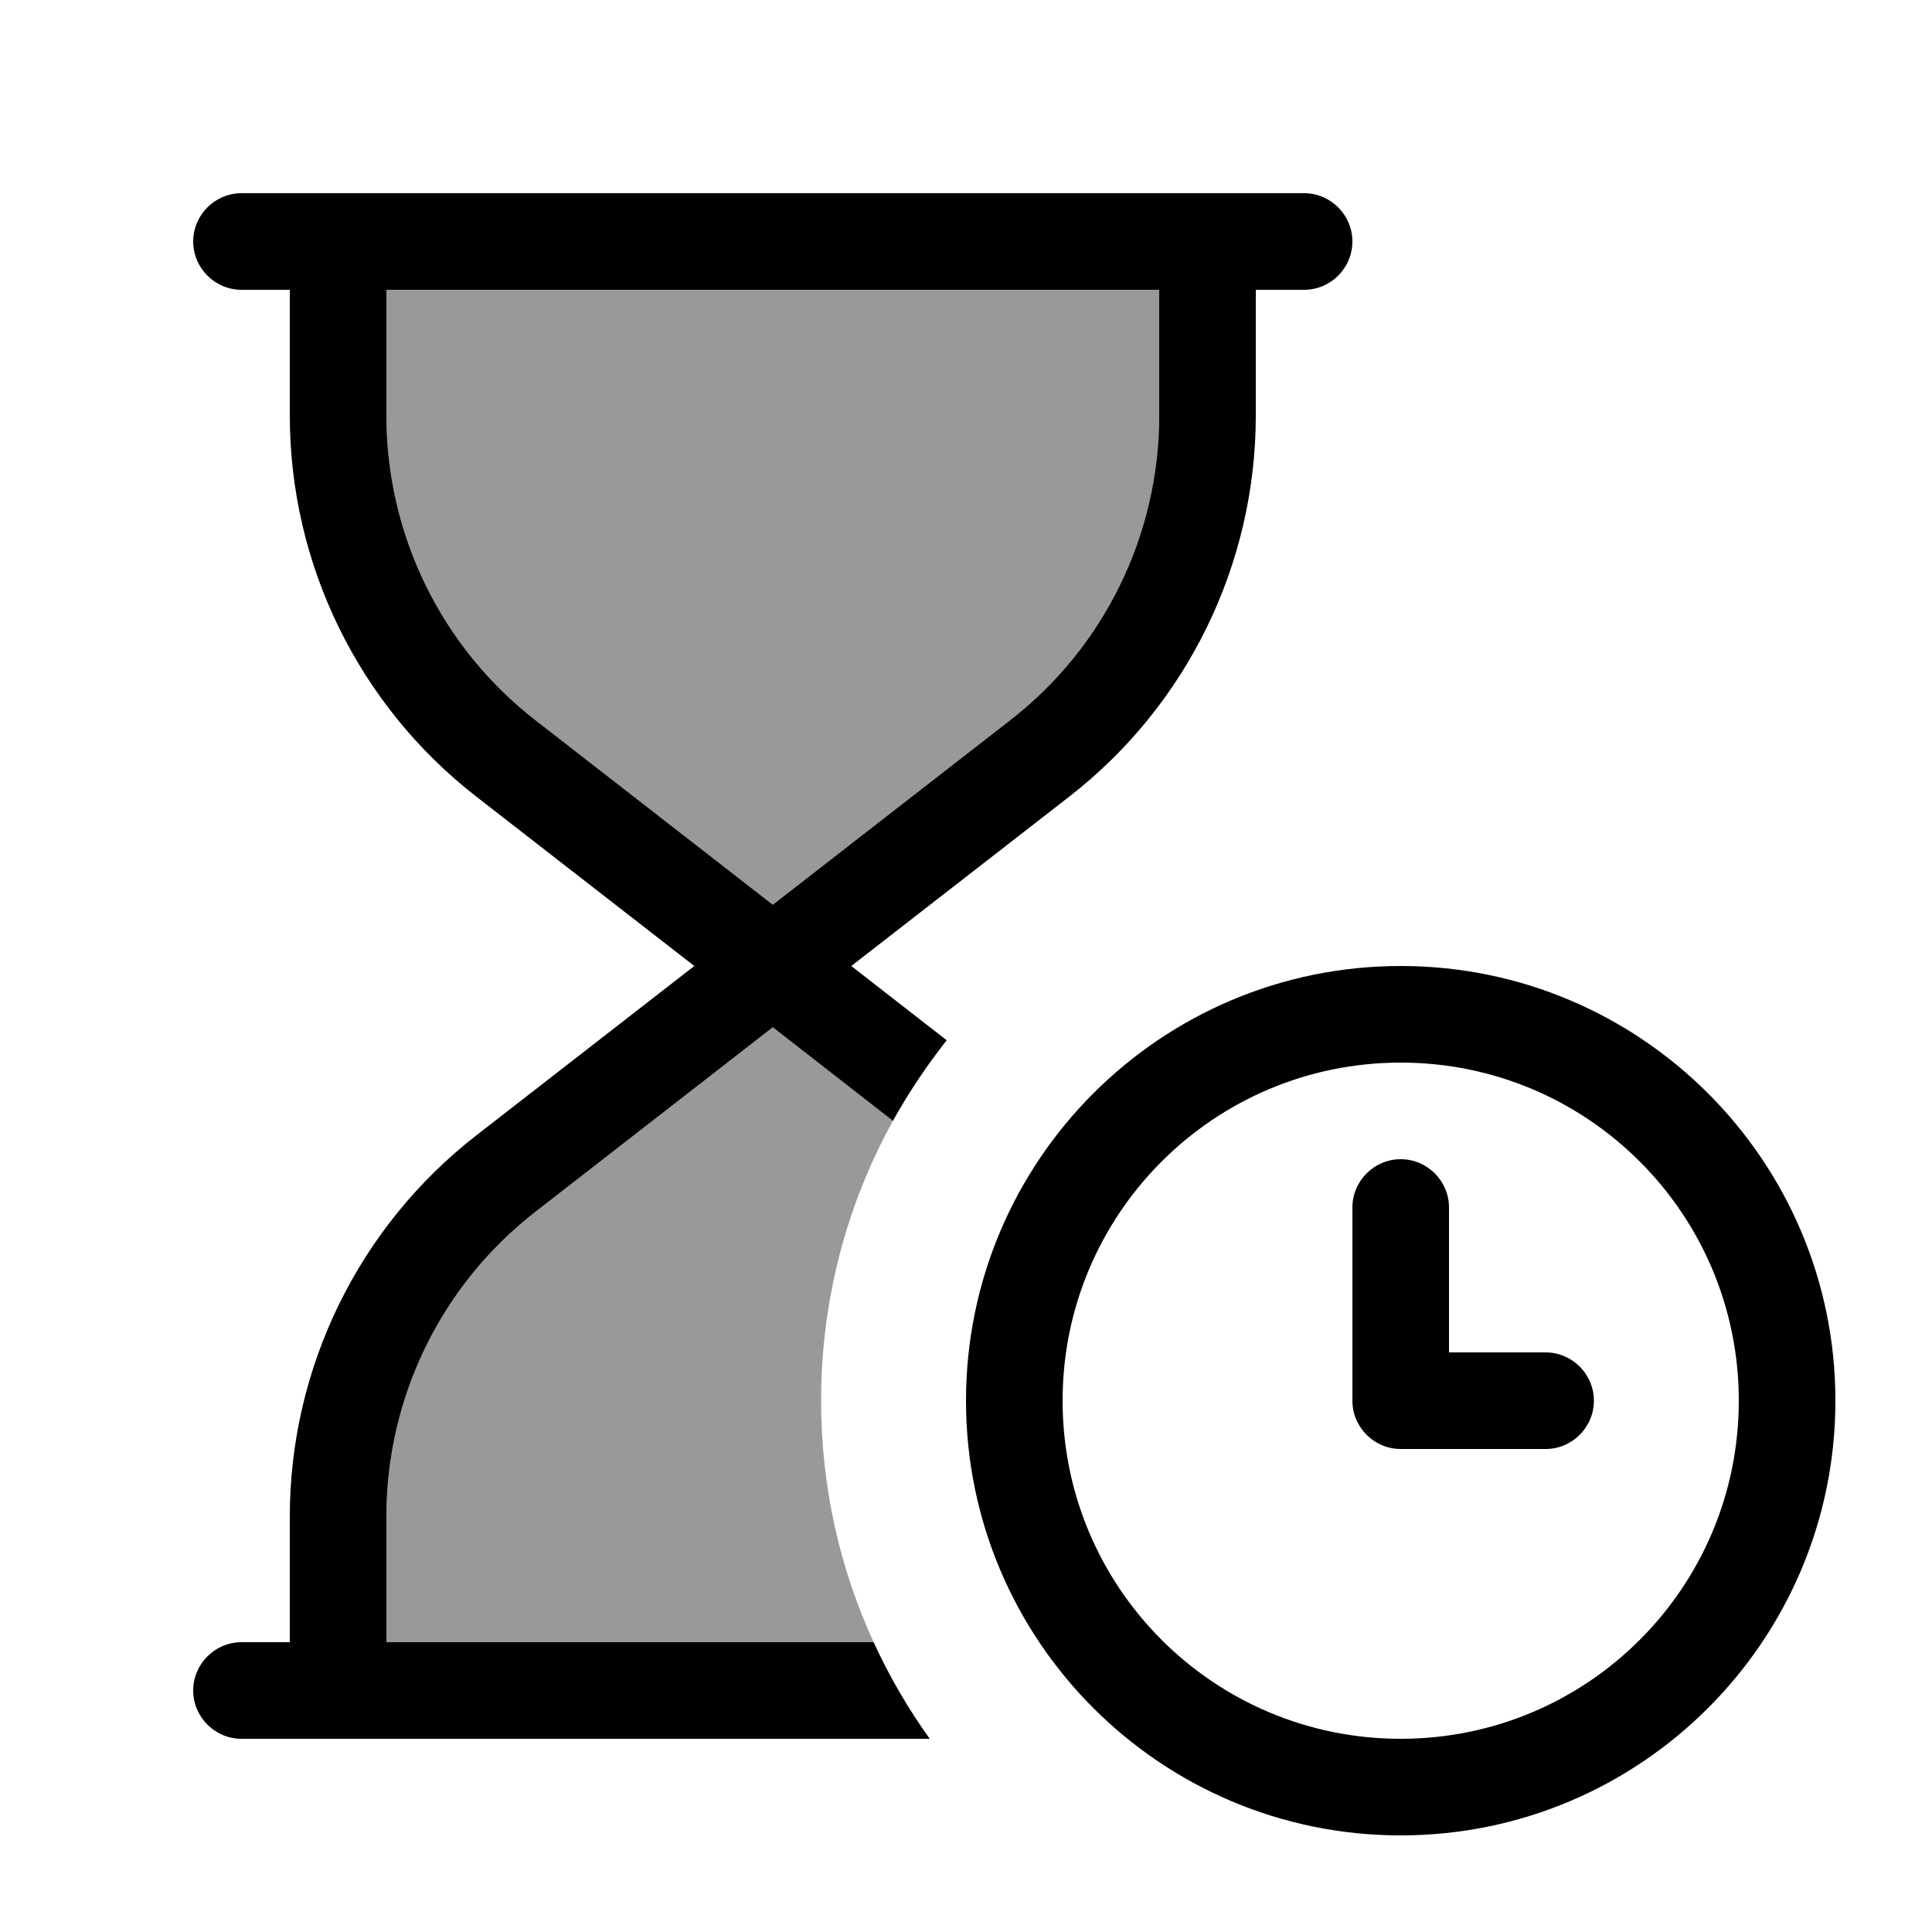 <svg xmlns="http://www.w3.org/2000/svg" viewBox="0 0 640 640"><!--! Font Awesome Pro 7.1.0 by @fontawesome - https://fontawesome.com License - https://fontawesome.com/license (Commercial License) Copyright 2025 Fonticons, Inc. --><path opacity=".4" fill="currentColor" d="M128 96L128 137.6C128 177.1 146.2 214.4 177.4 238.6L256 299.7L334.6 238.6C365.8 214.3 384 177.1 384 137.6L384 96L128 96zM128 502.4L128 544L289.4 544C278.2 519.6 272 492.6 272 464C272 430.4 280.6 398.8 295.8 371.3L256 340.3L177.4 401.4C146.2 425.6 128 462.9 128 502.4z"/><path fill="currentColor" d="M80 64C71.2 64 64 71.2 64 80C64 88.8 71.2 96 80 96L96 96L96 137.6C96 187 118.8 233.6 157.8 263.9L230 320L157.8 376.1C118.8 406.4 96 453.1 96 502.4L96 544L80 544C71.2 544 64 551.2 64 560C64 568.8 71.2 576 80 576L308 576C300.8 566 294.6 555.3 289.4 544L128 544L128 502.4C128 462.9 146.2 425.6 177.4 401.4L256 340.3L295.8 371.3C301 361.9 307 353 313.6 344.6L282 320L354.2 263.9C393.2 233.6 416 187 416 137.6L416 96L432 96C440.8 96 448 88.8 448 80C448 71.2 440.8 64 432 64L80 64zM384 96L384 137.6C384 177.1 365.8 214.4 334.6 238.6L256 299.7L177.4 238.6C146.2 214.4 128 177.1 128 137.6L128 96L384 96zM464 352C525.9 352 576 402.1 576 464C576 525.9 525.9 576 464 576C402.1 576 352 525.9 352 464C352 402.1 402.1 352 464 352zM464 608C543.5 608 608 543.5 608 464C608 384.5 543.5 320 464 320C384.5 320 320 384.5 320 464C320 543.5 384.5 608 464 608zM464 384C455.2 384 448 391.2 448 400L448 464C448 472.8 455.2 480 464 480L512 480C520.8 480 528 472.8 528 464C528 455.2 520.8 448 512 448L480 448L480 400C480 391.2 472.8 384 464 384z"/></svg>